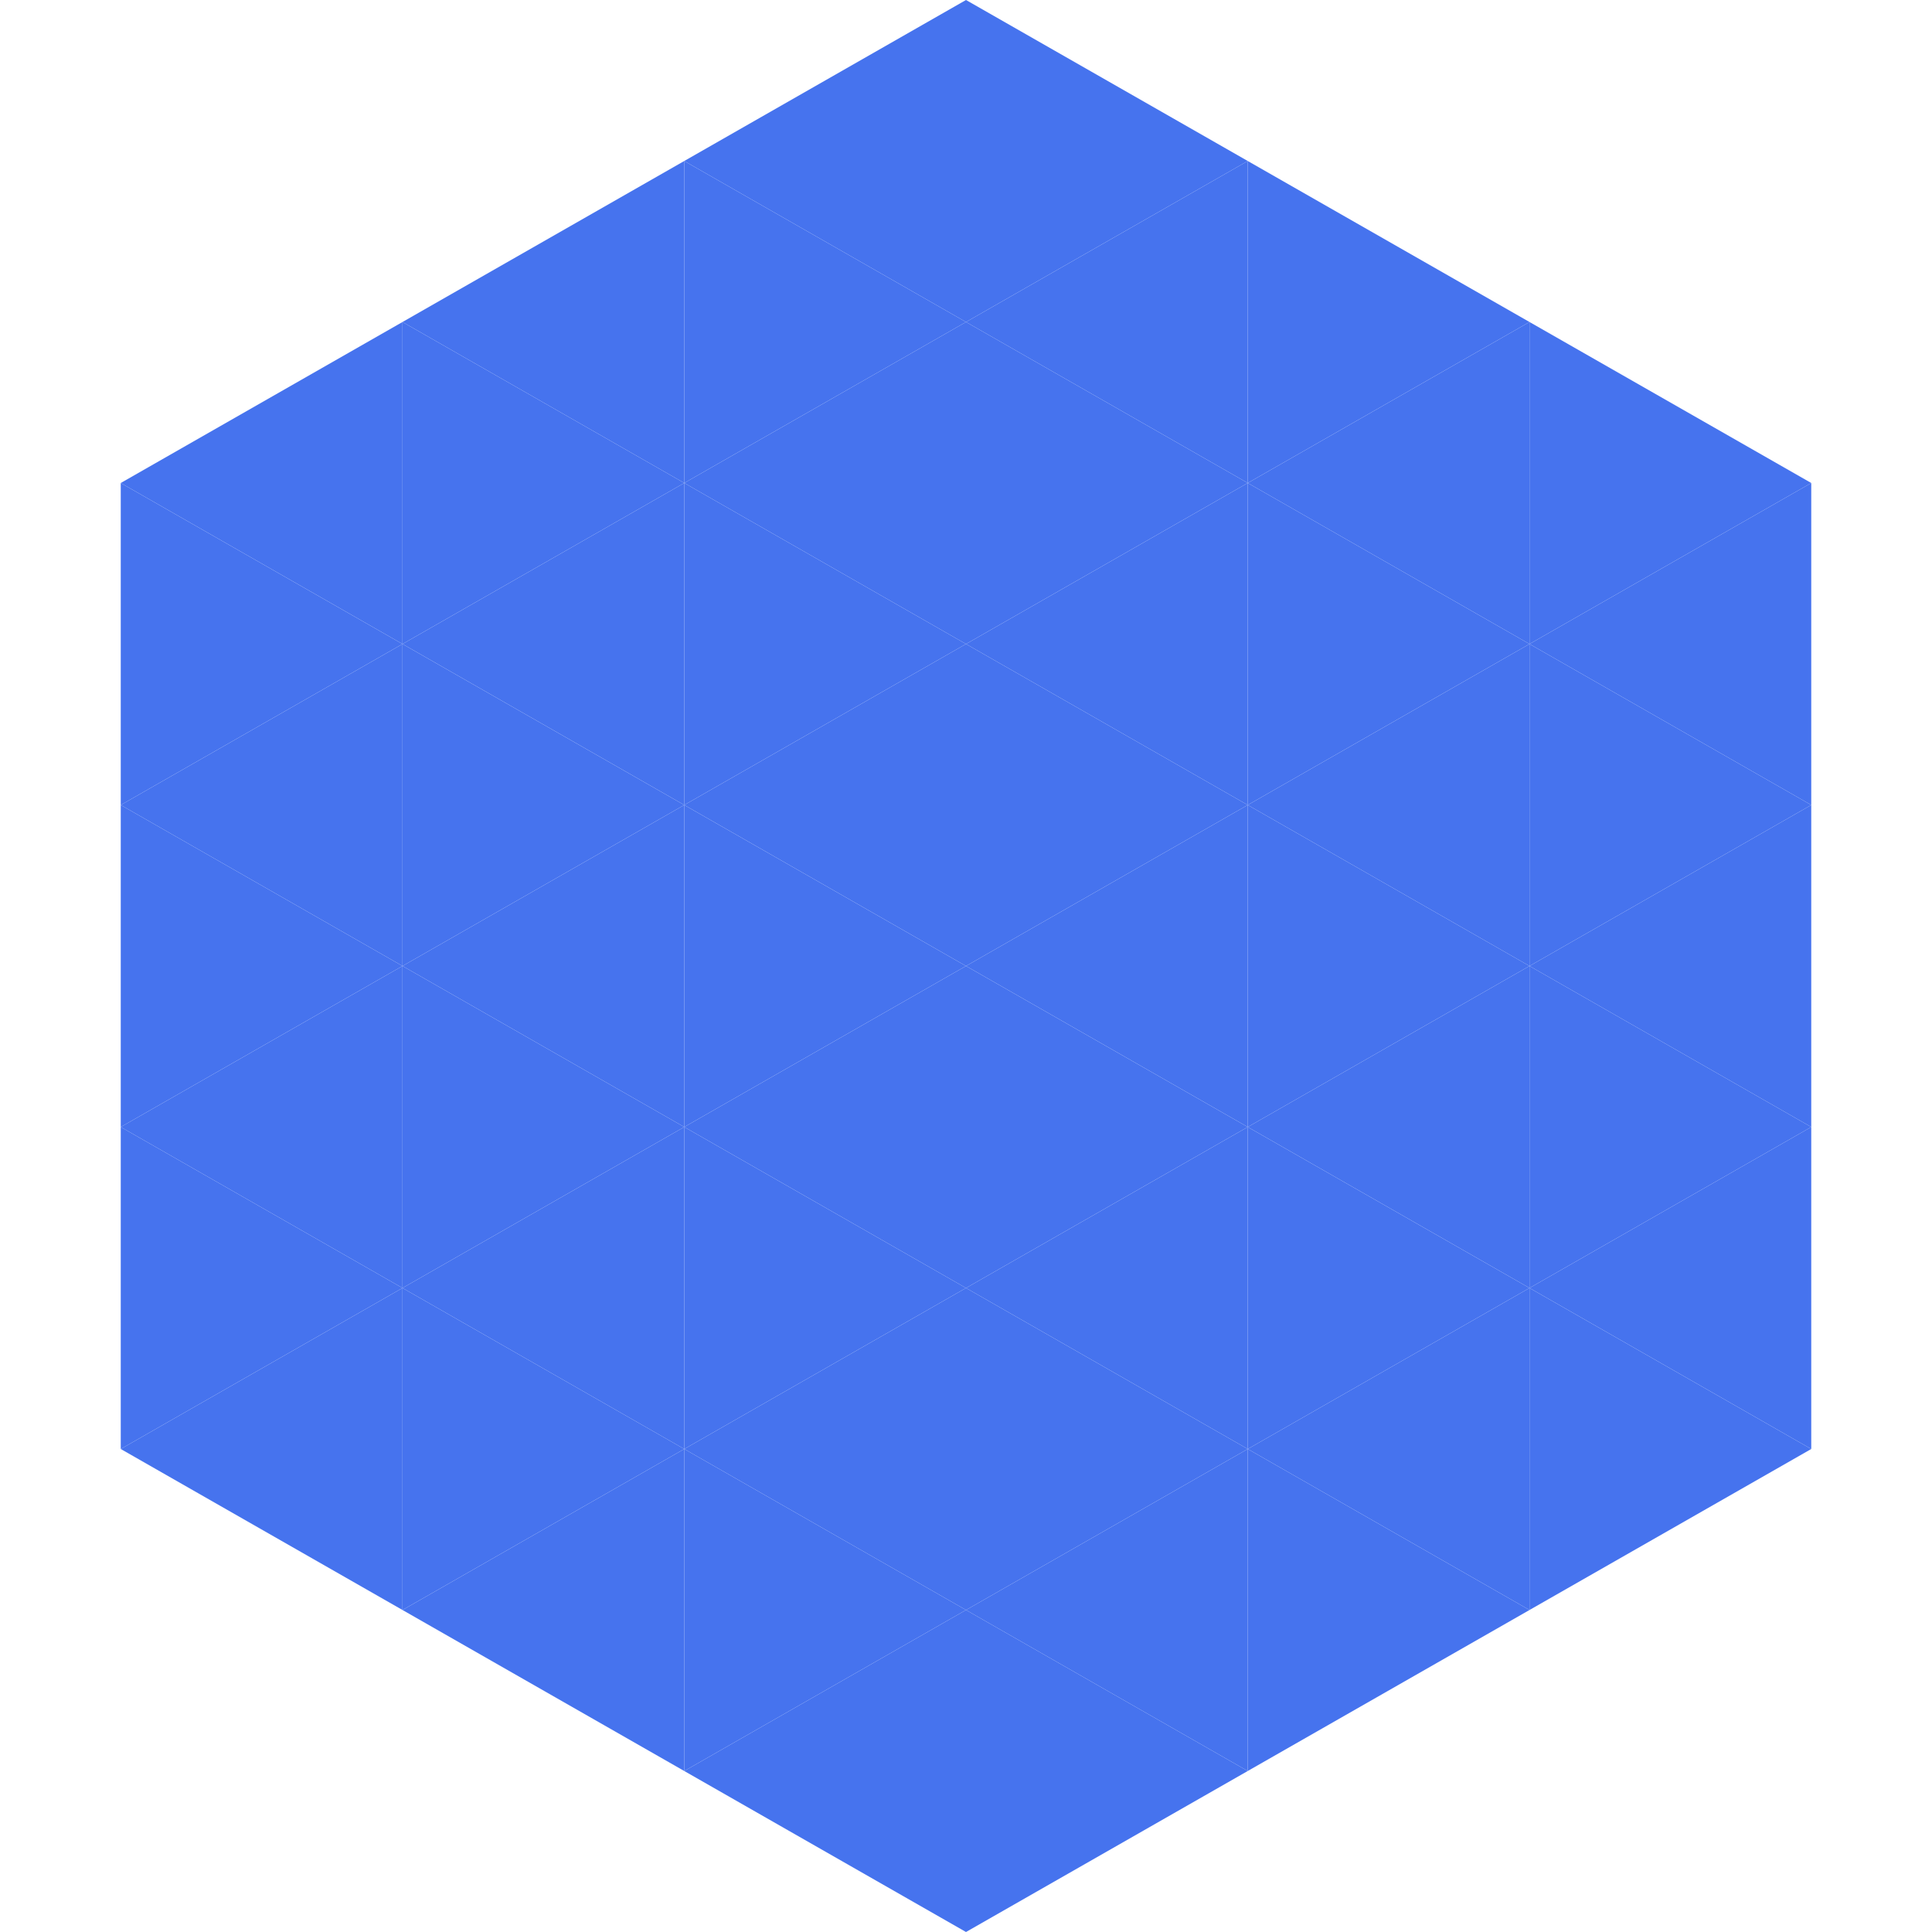 <?xml version="1.0"?>
<!-- Generated by SVGo -->
<svg width="240" height="240"
     xmlns="http://www.w3.org/2000/svg"
     xmlns:xlink="http://www.w3.org/1999/xlink">
<polygon points="50,40 15,60 50,80" style="fill:rgb(70,115,238)" />
<polygon points="190,40 225,60 190,80" style="fill:rgb(70,115,238)" />
<polygon points="15,60 50,80 15,100" style="fill:rgb(70,115,238)" />
<polygon points="225,60 190,80 225,100" style="fill:rgb(70,115,238)" />
<polygon points="50,80 15,100 50,120" style="fill:rgb(70,115,238)" />
<polygon points="190,80 225,100 190,120" style="fill:rgb(70,115,238)" />
<polygon points="15,100 50,120 15,140" style="fill:rgb(70,115,238)" />
<polygon points="225,100 190,120 225,140" style="fill:rgb(70,115,238)" />
<polygon points="50,120 15,140 50,160" style="fill:rgb(70,115,238)" />
<polygon points="190,120 225,140 190,160" style="fill:rgb(70,115,238)" />
<polygon points="15,140 50,160 15,180" style="fill:rgb(70,115,238)" />
<polygon points="225,140 190,160 225,180" style="fill:rgb(70,115,238)" />
<polygon points="50,160 15,180 50,200" style="fill:rgb(70,115,238)" />
<polygon points="190,160 225,180 190,200" style="fill:rgb(70,115,238)" />
<polygon points="15,180 50,200 15,220" style="fill:rgb(255,255,255); fill-opacity:0" />
<polygon points="225,180 190,200 225,220" style="fill:rgb(255,255,255); fill-opacity:0" />
<polygon points="50,0 85,20 50,40" style="fill:rgb(255,255,255); fill-opacity:0" />
<polygon points="190,0 155,20 190,40" style="fill:rgb(255,255,255); fill-opacity:0" />
<polygon points="85,20 50,40 85,60" style="fill:rgb(70,115,238)" />
<polygon points="155,20 190,40 155,60" style="fill:rgb(70,115,238)" />
<polygon points="50,40 85,60 50,80" style="fill:rgb(70,115,238)" />
<polygon points="190,40 155,60 190,80" style="fill:rgb(70,115,238)" />
<polygon points="85,60 50,80 85,100" style="fill:rgb(70,115,238)" />
<polygon points="155,60 190,80 155,100" style="fill:rgb(70,115,238)" />
<polygon points="50,80 85,100 50,120" style="fill:rgb(70,115,238)" />
<polygon points="190,80 155,100 190,120" style="fill:rgb(70,115,238)" />
<polygon points="85,100 50,120 85,140" style="fill:rgb(70,115,238)" />
<polygon points="155,100 190,120 155,140" style="fill:rgb(70,115,238)" />
<polygon points="50,120 85,140 50,160" style="fill:rgb(70,115,238)" />
<polygon points="190,120 155,140 190,160" style="fill:rgb(70,115,238)" />
<polygon points="85,140 50,160 85,180" style="fill:rgb(70,115,238)" />
<polygon points="155,140 190,160 155,180" style="fill:rgb(70,115,238)" />
<polygon points="50,160 85,180 50,200" style="fill:rgb(70,115,238)" />
<polygon points="190,160 155,180 190,200" style="fill:rgb(70,115,238)" />
<polygon points="85,180 50,200 85,220" style="fill:rgb(70,115,238)" />
<polygon points="155,180 190,200 155,220" style="fill:rgb(70,115,238)" />
<polygon points="120,0 85,20 120,40" style="fill:rgb(70,115,238)" />
<polygon points="120,0 155,20 120,40" style="fill:rgb(70,115,238)" />
<polygon points="85,20 120,40 85,60" style="fill:rgb(70,115,238)" />
<polygon points="155,20 120,40 155,60" style="fill:rgb(70,115,238)" />
<polygon points="120,40 85,60 120,80" style="fill:rgb(70,115,238)" />
<polygon points="120,40 155,60 120,80" style="fill:rgb(70,115,238)" />
<polygon points="85,60 120,80 85,100" style="fill:rgb(70,115,238)" />
<polygon points="155,60 120,80 155,100" style="fill:rgb(70,115,238)" />
<polygon points="120,80 85,100 120,120" style="fill:rgb(70,115,238)" />
<polygon points="120,80 155,100 120,120" style="fill:rgb(70,115,238)" />
<polygon points="85,100 120,120 85,140" style="fill:rgb(70,115,238)" />
<polygon points="155,100 120,120 155,140" style="fill:rgb(70,115,238)" />
<polygon points="120,120 85,140 120,160" style="fill:rgb(70,115,238)" />
<polygon points="120,120 155,140 120,160" style="fill:rgb(70,115,238)" />
<polygon points="85,140 120,160 85,180" style="fill:rgb(70,115,238)" />
<polygon points="155,140 120,160 155,180" style="fill:rgb(70,115,238)" />
<polygon points="120,160 85,180 120,200" style="fill:rgb(70,115,238)" />
<polygon points="120,160 155,180 120,200" style="fill:rgb(70,115,238)" />
<polygon points="85,180 120,200 85,220" style="fill:rgb(70,115,238)" />
<polygon points="155,180 120,200 155,220" style="fill:rgb(70,115,238)" />
<polygon points="120,200 85,220 120,240" style="fill:rgb(70,115,238)" />
<polygon points="120,200 155,220 120,240" style="fill:rgb(70,115,238)" />
<polygon points="85,220 120,240 85,260" style="fill:rgb(255,255,255); fill-opacity:0" />
<polygon points="155,220 120,240 155,260" style="fill:rgb(255,255,255); fill-opacity:0" />
</svg>

